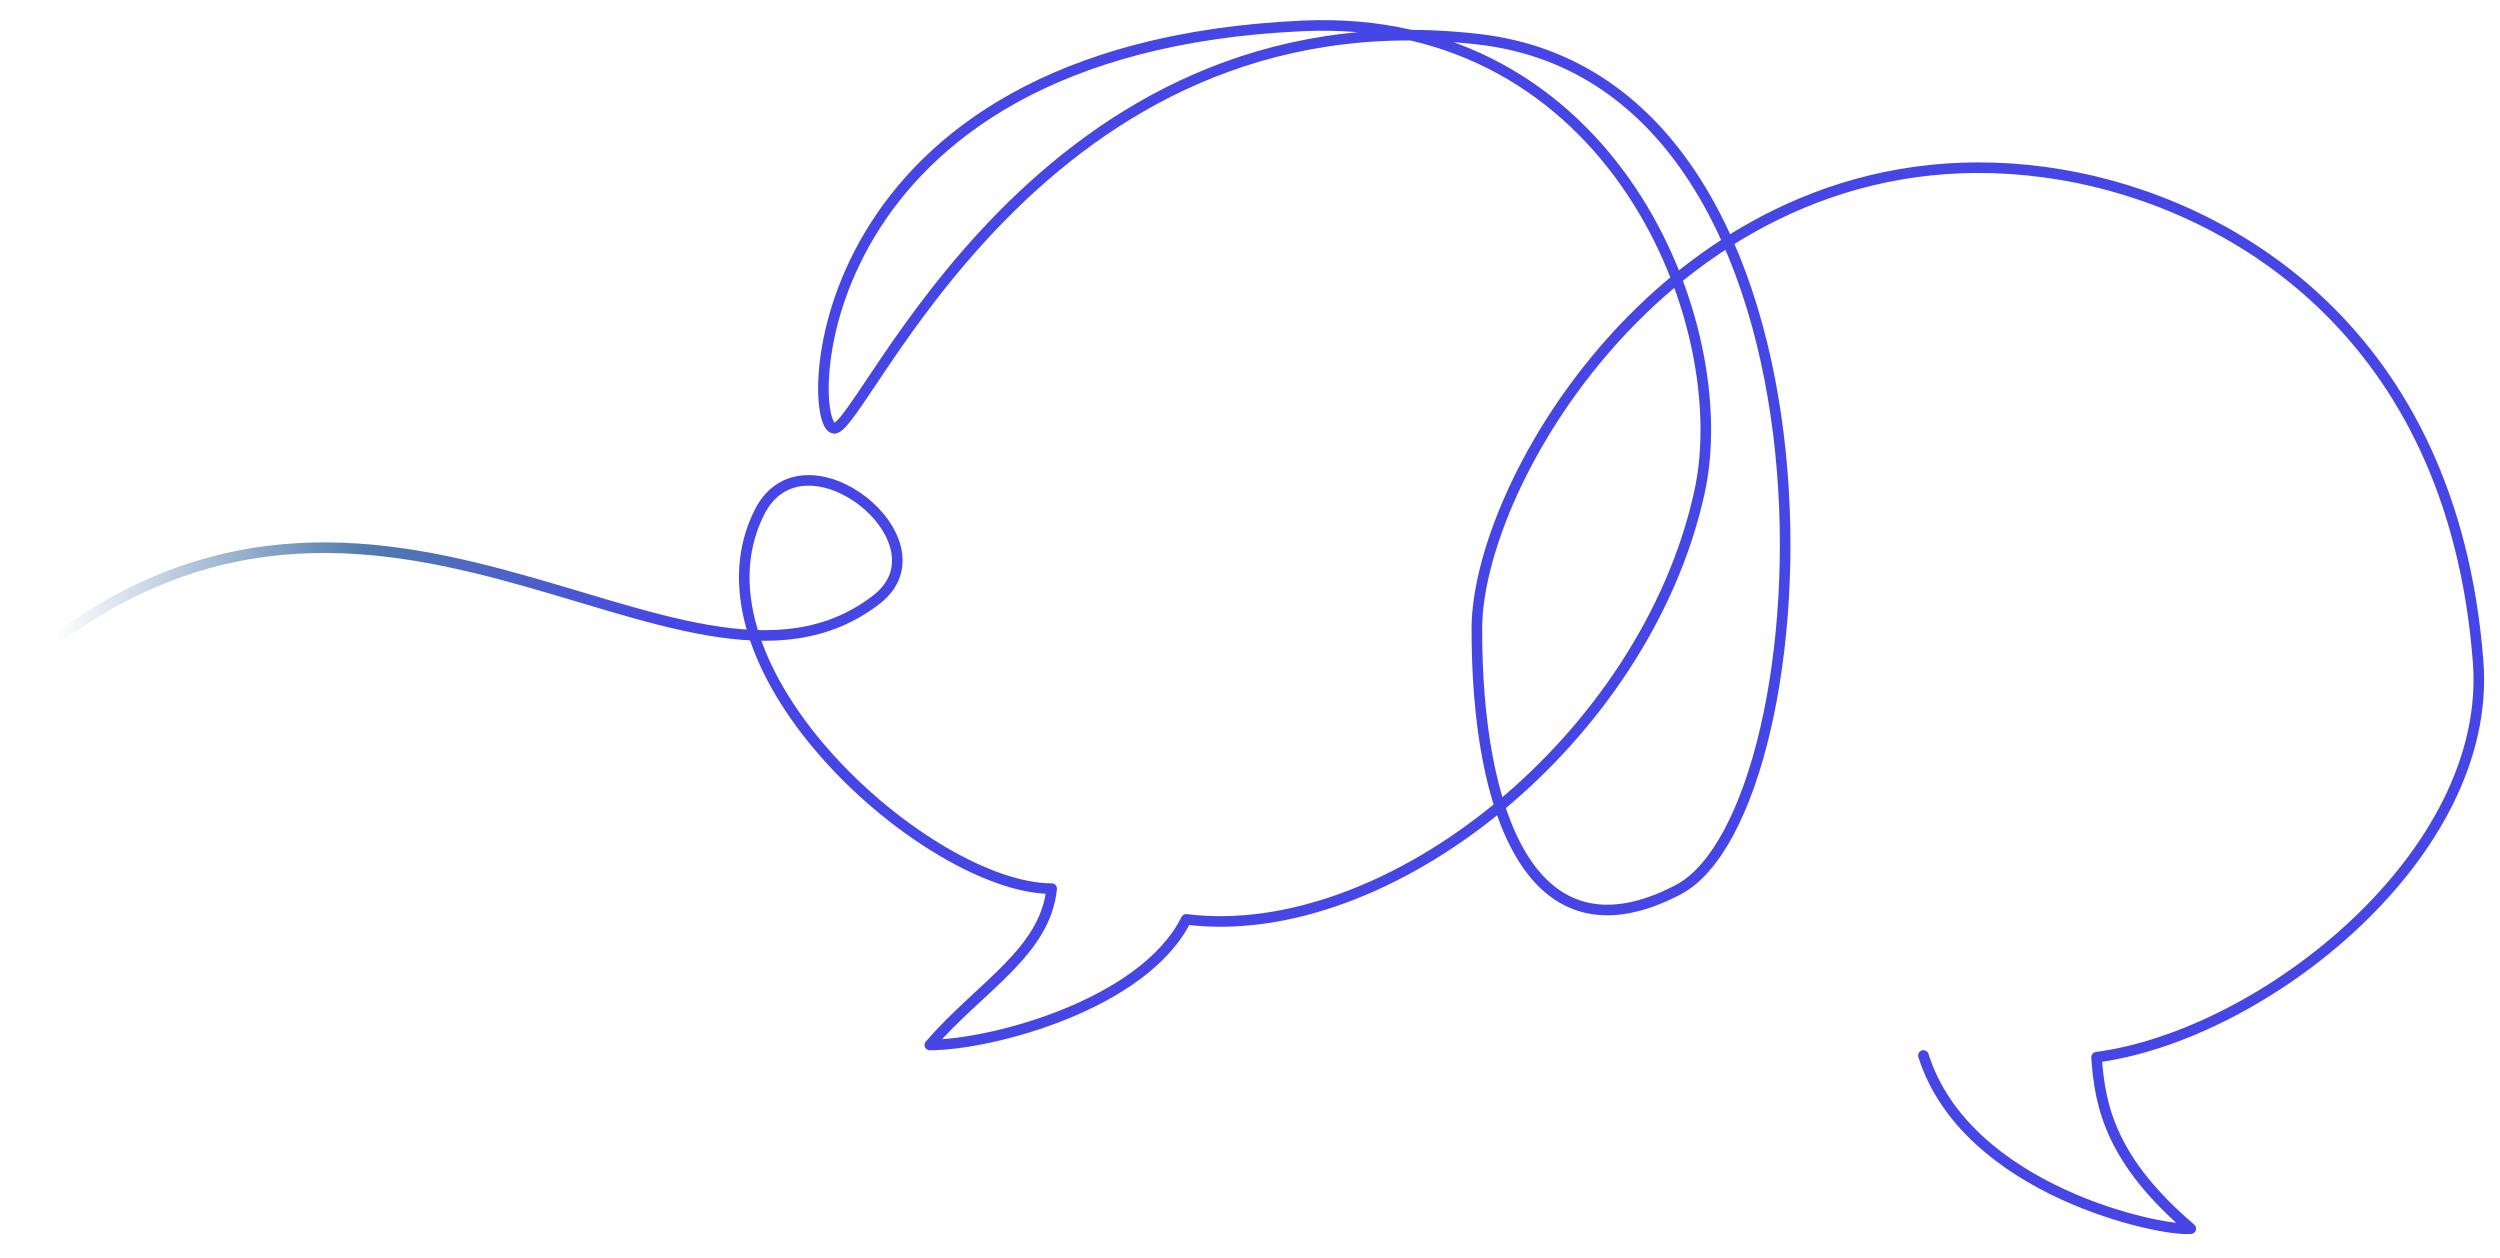 <svg xmlns="http://www.w3.org/2000/svg" width="590" height="297" viewBox="0 0 590 297" fill="none"><path d="M2 160C85.897 84.129 160.766 177.082 206.826 141.517C224.534 127.857 189.674 99.918 179.181 120.976C160.666 158.03 219.438 209.717 248.194 209.717C246.681 224.736 231.231 232.929 219.438 246.614C233.779 246.614 269.905 237.163 279.945 216.972C327.518 222.915 388.391 174.285 401.105 116.026C409.731 76.403 380.521 2.837 307.522 6.105C189.32 11.39 189.876 100.562 196.838 101.094C203.749 101.626 245.167 -2.883 349.142 9.287C440.354 19.968 431.727 191.244 396.06 209.966C361.3 228.207 348.487 191.588 348.537 148.343C348.638 111.496 399.995 26.657 486.515 41.239C525.411 47.791 578.837 77.65 584.84 156.211C588.321 201.58 534.29 244.268 494.789 249.502C495.545 261.445 498.471 274.127 517.036 289.956C510.226 290.742 464.065 281.105 453.925 249.097" stroke="url(#paint0_linear_1055_14531)" stroke-width="2.5" stroke-miterlimit="1.5" stroke-linecap="round" stroke-linejoin="round"></path><defs><linearGradient id="paint0_linear_1055_14531" x1="157.597" y1="148" x2="4.5" y2="148" gradientUnits="userSpaceOnUse"><stop stop-color="#4646E6"></stop><stop offset="0.469" stop-color="#517BAD"></stop><stop offset="0.943" stop-color="#517BAD" stop-opacity="0"></stop></linearGradient></defs></svg>